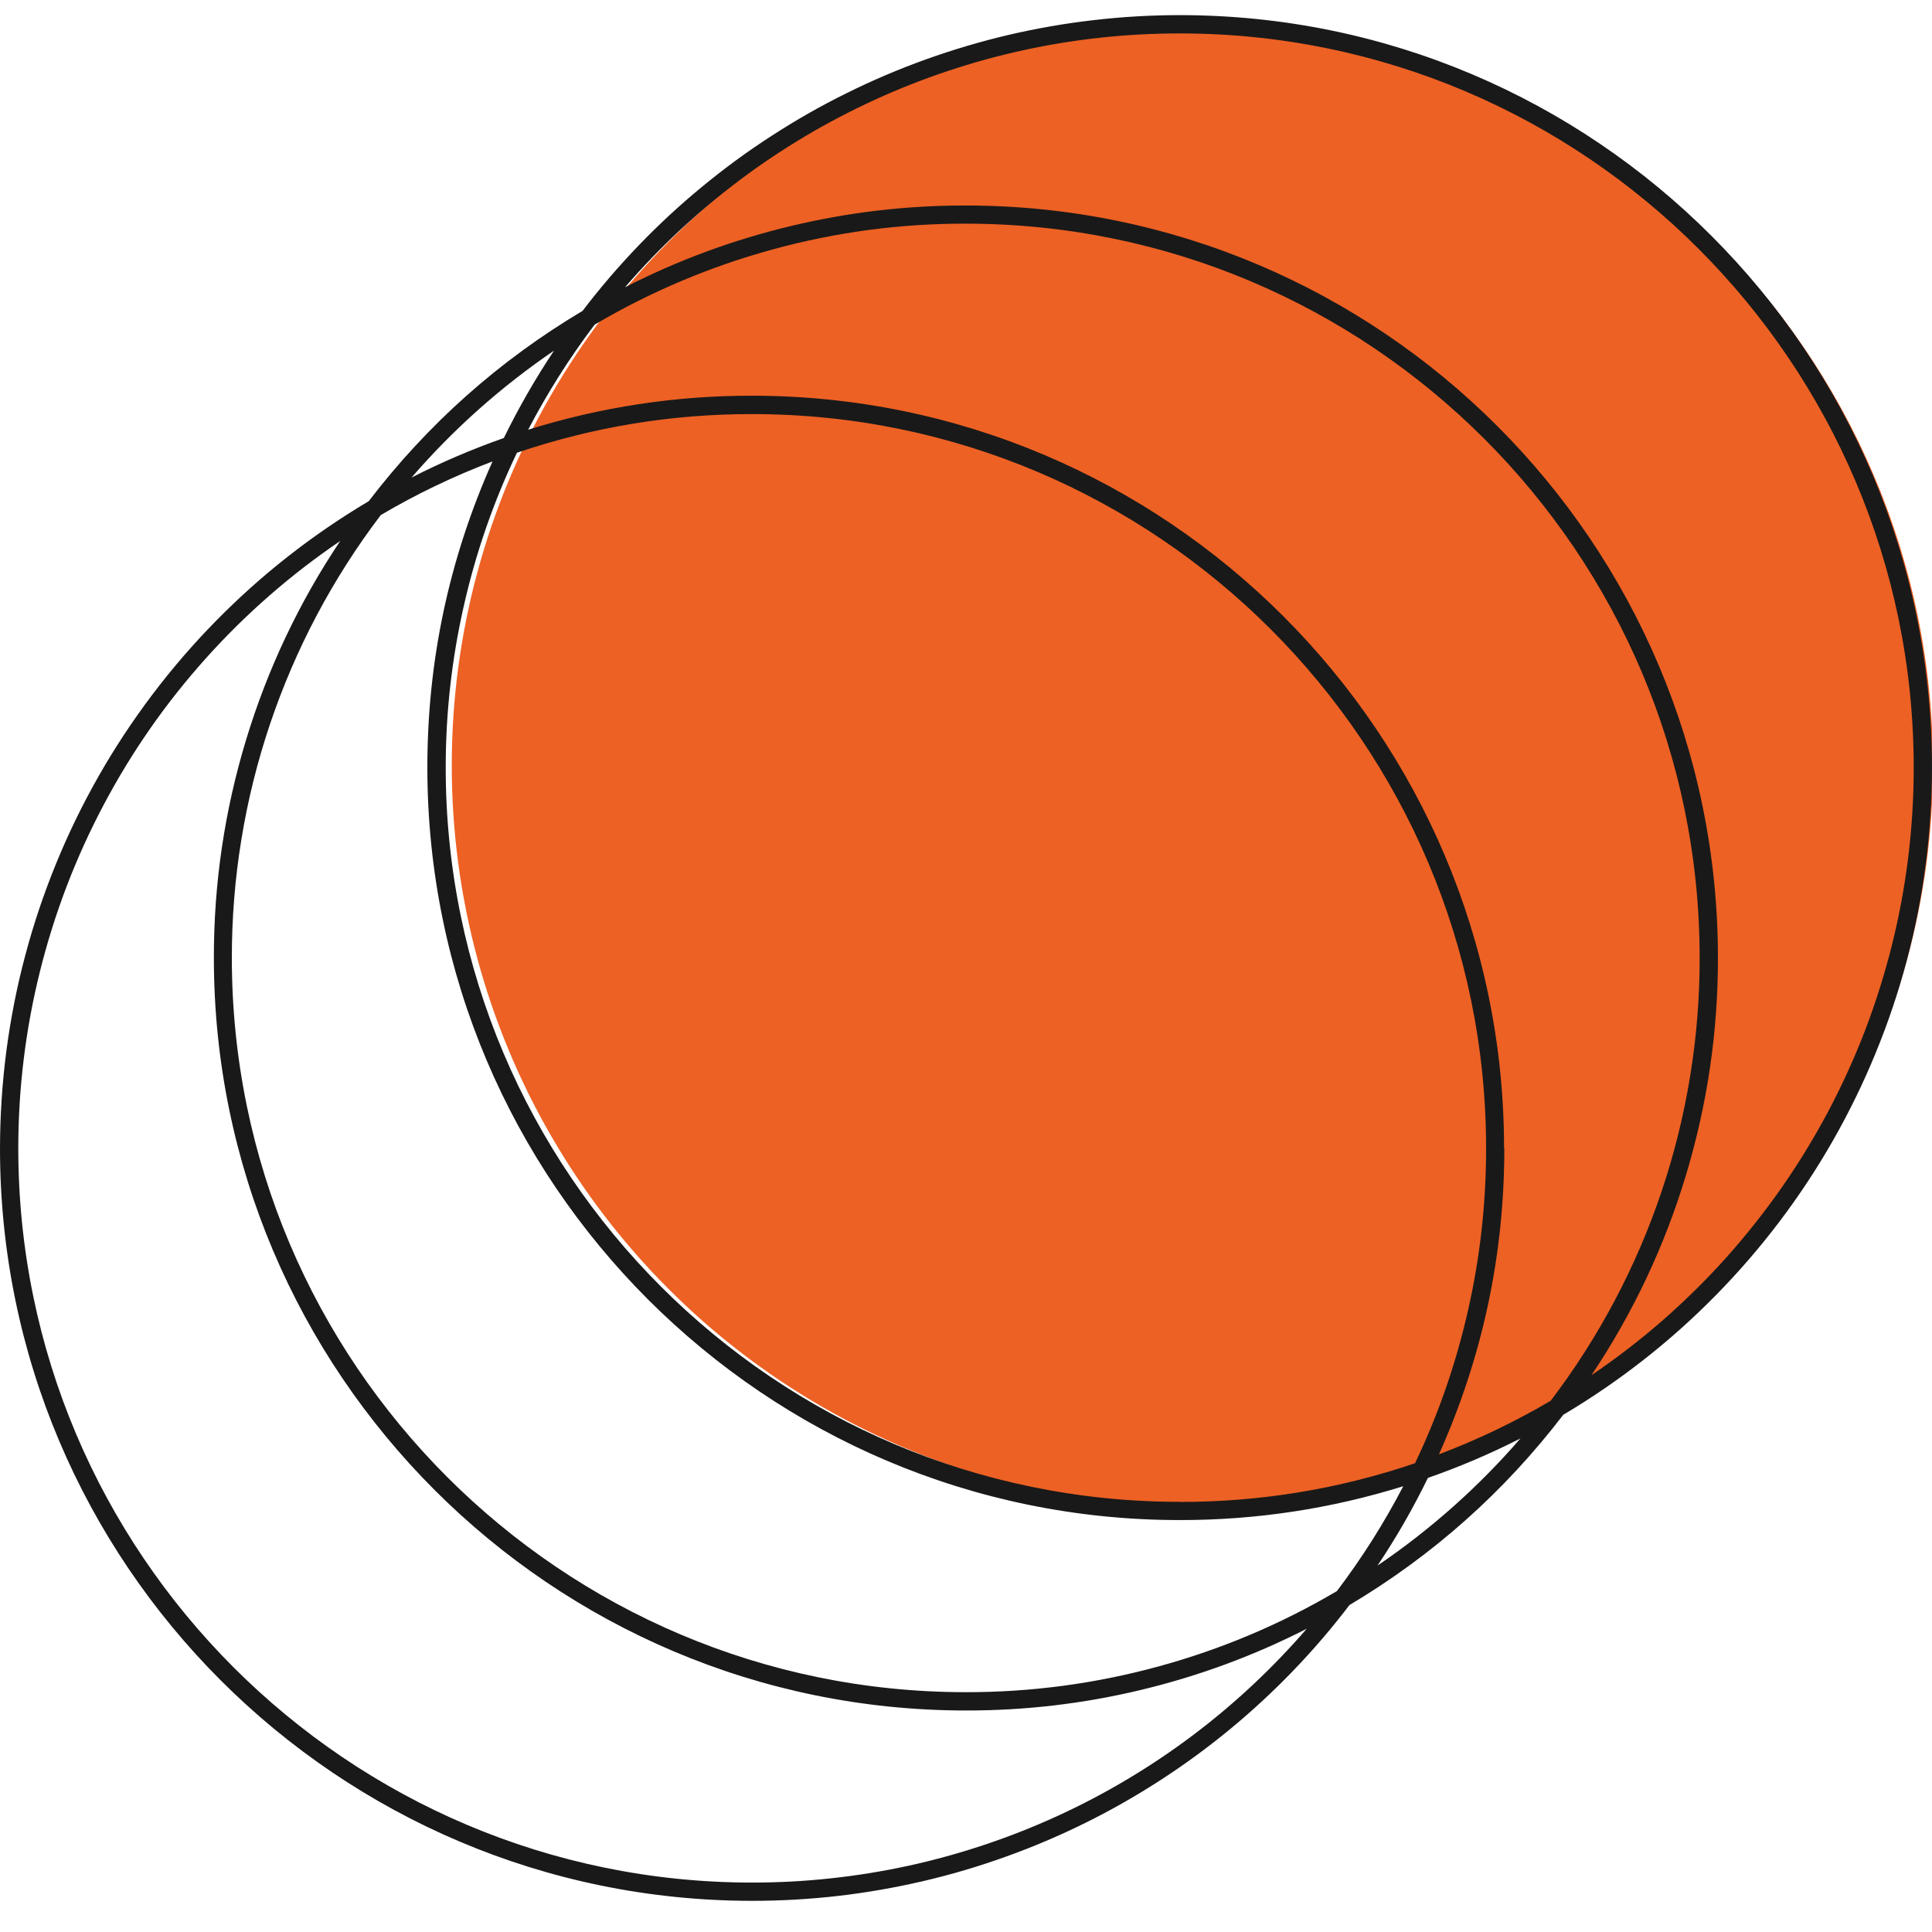 <svg width="60" height="60" viewBox="0 0 60 60" fill="none" xmlns="http://www.w3.org/2000/svg">
<g clip-path="url(#clip0_4104_110077)">
<circle cx="37.03" cy="23.77" r="23" fill="#ED6124"/>
<path d="M60 23.841C60 10.955 49.52 0.47 36.64 0.47C35.747 0.47 34.855 0.521 33.967 0.625C33.077 0.726 32.198 0.88 31.326 1.083C30.455 1.288 29.6 1.541 28.758 1.843C27.916 2.145 27.094 2.495 26.293 2.893C25.49 3.288 24.715 3.731 23.964 4.218C23.213 4.702 22.492 5.231 21.802 5.801C21.112 6.368 20.457 6.975 19.836 7.621C19.215 8.266 18.634 8.943 18.092 9.655C15.498 11.199 13.285 13.168 11.452 15.564C10.584 16.081 9.751 16.648 8.957 17.271C8.162 17.893 7.411 18.566 6.704 19.286C5.997 20.005 5.339 20.768 4.73 21.574C4.122 22.38 3.566 23.22 3.067 24.097C2.567 24.975 2.126 25.88 1.744 26.814C1.361 27.75 1.04 28.704 0.782 29.68C0.522 30.656 0.328 31.645 0.197 32.646C0.067 33.647 0.002 34.652 0 35.663C0 48.549 10.48 59.032 23.36 59.032C24.255 59.032 25.145 58.981 26.035 58.879C26.923 58.776 27.802 58.622 28.674 58.419C29.545 58.216 30.4 57.962 31.242 57.659C32.084 57.357 32.906 57.008 33.707 56.611C34.51 56.214 35.285 55.772 36.036 55.286C36.787 54.8 37.508 54.272 38.198 53.703C38.888 53.134 39.543 52.527 40.164 51.882C40.785 51.238 41.366 50.559 41.908 49.847C44.5 48.303 46.714 46.334 48.548 43.938C49.416 43.423 50.249 42.854 51.043 42.231C51.838 41.608 52.589 40.937 53.296 40.216C54.003 39.497 54.661 38.733 55.27 37.929C55.878 37.124 56.434 36.282 56.933 35.405C57.433 34.527 57.874 33.622 58.256 32.688C58.639 31.754 58.96 30.798 59.218 29.822C59.478 28.846 59.672 27.858 59.803 26.856C59.933 25.855 59.998 24.849 60 23.841ZM17.206 10.889C16.626 11.759 16.107 12.663 15.647 13.603C14.664 13.948 13.709 14.357 12.78 14.831C14.084 13.324 15.561 12.011 17.206 10.889ZM36.634 46.641C24.067 46.641 13.842 36.411 13.842 23.837C13.842 22.146 14.028 20.476 14.402 18.826C14.774 17.175 15.325 15.588 16.053 14.061C18.423 13.257 20.859 12.857 23.36 12.86C35.925 12.86 46.152 23.088 46.152 35.663C46.154 37.354 45.968 39.026 45.595 40.676C45.223 42.327 44.674 43.916 43.945 45.442C41.577 46.246 39.141 46.645 36.64 46.644L36.634 46.641ZM43.582 46.151C42.986 47.297 42.298 48.385 41.517 49.414C39.772 50.443 37.921 51.224 35.964 51.757C34.009 52.289 32.018 52.555 29.992 52.552C17.424 52.552 7.2 42.323 7.2 29.749C7.199 28.516 7.297 27.29 7.496 26.073C7.694 24.856 7.99 23.662 8.384 22.492C8.777 21.324 9.262 20.194 9.839 19.104C10.418 18.014 11.079 16.978 11.825 15.996C12.934 15.342 14.092 14.787 15.296 14.33C13.945 17.355 13.271 20.523 13.272 23.836C13.272 36.722 23.753 47.207 36.632 47.207C39.005 47.21 41.325 46.858 43.59 46.153L43.582 46.151ZM46.71 35.66C46.71 22.774 36.23 12.289 23.351 12.289C20.981 12.287 18.666 12.639 16.402 13.345C17 12.2 17.688 11.111 18.467 10.082C20.213 9.053 22.065 8.272 24.02 7.74C25.975 7.207 27.966 6.942 29.992 6.946C42.559 6.946 52.784 17.174 52.784 29.747C52.786 30.98 52.687 32.206 52.489 33.423C52.29 34.642 51.994 35.835 51.602 37.003C51.208 38.173 50.723 39.303 50.145 40.393C49.568 41.483 48.905 42.519 48.159 43.501C47.05 44.155 45.892 44.709 44.688 45.166C46.041 42.143 46.718 38.976 46.718 35.663L46.71 35.66ZM23.36 58.465C10.791 58.465 0.568 48.234 0.568 35.663C0.568 34.735 0.624 33.812 0.737 32.891C0.849 31.971 1.018 31.063 1.242 30.163C1.466 29.262 1.744 28.38 2.074 27.515C2.406 26.648 2.789 25.807 3.224 24.987C3.657 24.169 4.139 23.379 4.669 22.619C5.199 21.859 5.775 21.135 6.393 20.445C7.012 19.755 7.671 19.104 8.368 18.496C9.066 17.886 9.8 17.321 10.566 16.8C9.284 18.716 8.309 20.776 7.64 22.983C6.972 25.189 6.639 27.445 6.642 29.75C6.642 42.636 17.12 53.121 30 53.121C31.84 53.123 33.652 52.91 35.442 52.48C37.23 52.051 38.943 51.419 40.582 50.582C40.048 51.199 39.485 51.785 38.889 52.342C38.295 52.897 37.671 53.42 37.02 53.909C36.368 54.399 35.692 54.851 34.993 55.267C34.292 55.685 33.573 56.062 32.831 56.401C32.09 56.741 31.334 57.038 30.56 57.296C29.787 57.554 29.004 57.77 28.207 57.944C27.411 58.117 26.607 58.247 25.797 58.334C24.987 58.422 24.175 58.465 23.36 58.465ZM42.786 48.611C43.368 47.743 43.887 46.838 44.345 45.898C45.332 45.553 46.29 45.145 47.22 44.671C45.916 46.178 44.439 47.49 42.794 48.611H42.786ZM49.428 42.702C50.709 40.786 51.685 38.724 52.352 36.519C53.02 34.312 53.354 32.056 53.352 29.75C53.352 16.864 42.873 6.382 29.992 6.382C28.154 6.379 26.34 6.592 24.552 7.022C22.762 7.451 21.05 8.083 19.412 8.92C19.944 8.303 20.508 7.717 21.104 7.16C21.7 6.603 22.324 6.081 22.975 5.591C23.627 5.101 24.305 4.649 25.004 4.232C25.705 3.816 26.426 3.439 27.167 3.099C27.909 2.76 28.666 2.461 29.439 2.204C30.211 1.946 30.996 1.73 31.793 1.557C32.589 1.385 33.393 1.253 34.203 1.167C35.013 1.08 35.825 1.038 36.64 1.038C49.205 1.038 59.432 11.266 59.432 23.841C59.432 24.767 59.376 25.691 59.263 26.611C59.151 27.531 58.982 28.441 58.758 29.34C58.534 30.24 58.256 31.122 57.926 31.989C57.594 32.854 57.211 33.695 56.778 34.515C56.343 35.333 55.861 36.123 55.331 36.883C54.8 37.643 54.225 38.367 53.607 39.059C52.988 39.749 52.329 40.398 51.632 41.008C50.934 41.616 50.2 42.181 49.434 42.702H49.428Z" fill="#191919"/>
</g>
<defs>
<clipPath id="clip0_4104_110077">
<rect width="60" height="59.25" fill="white" transform="translate(0 0.47)"/>
</clipPath>
</defs>
</svg>
